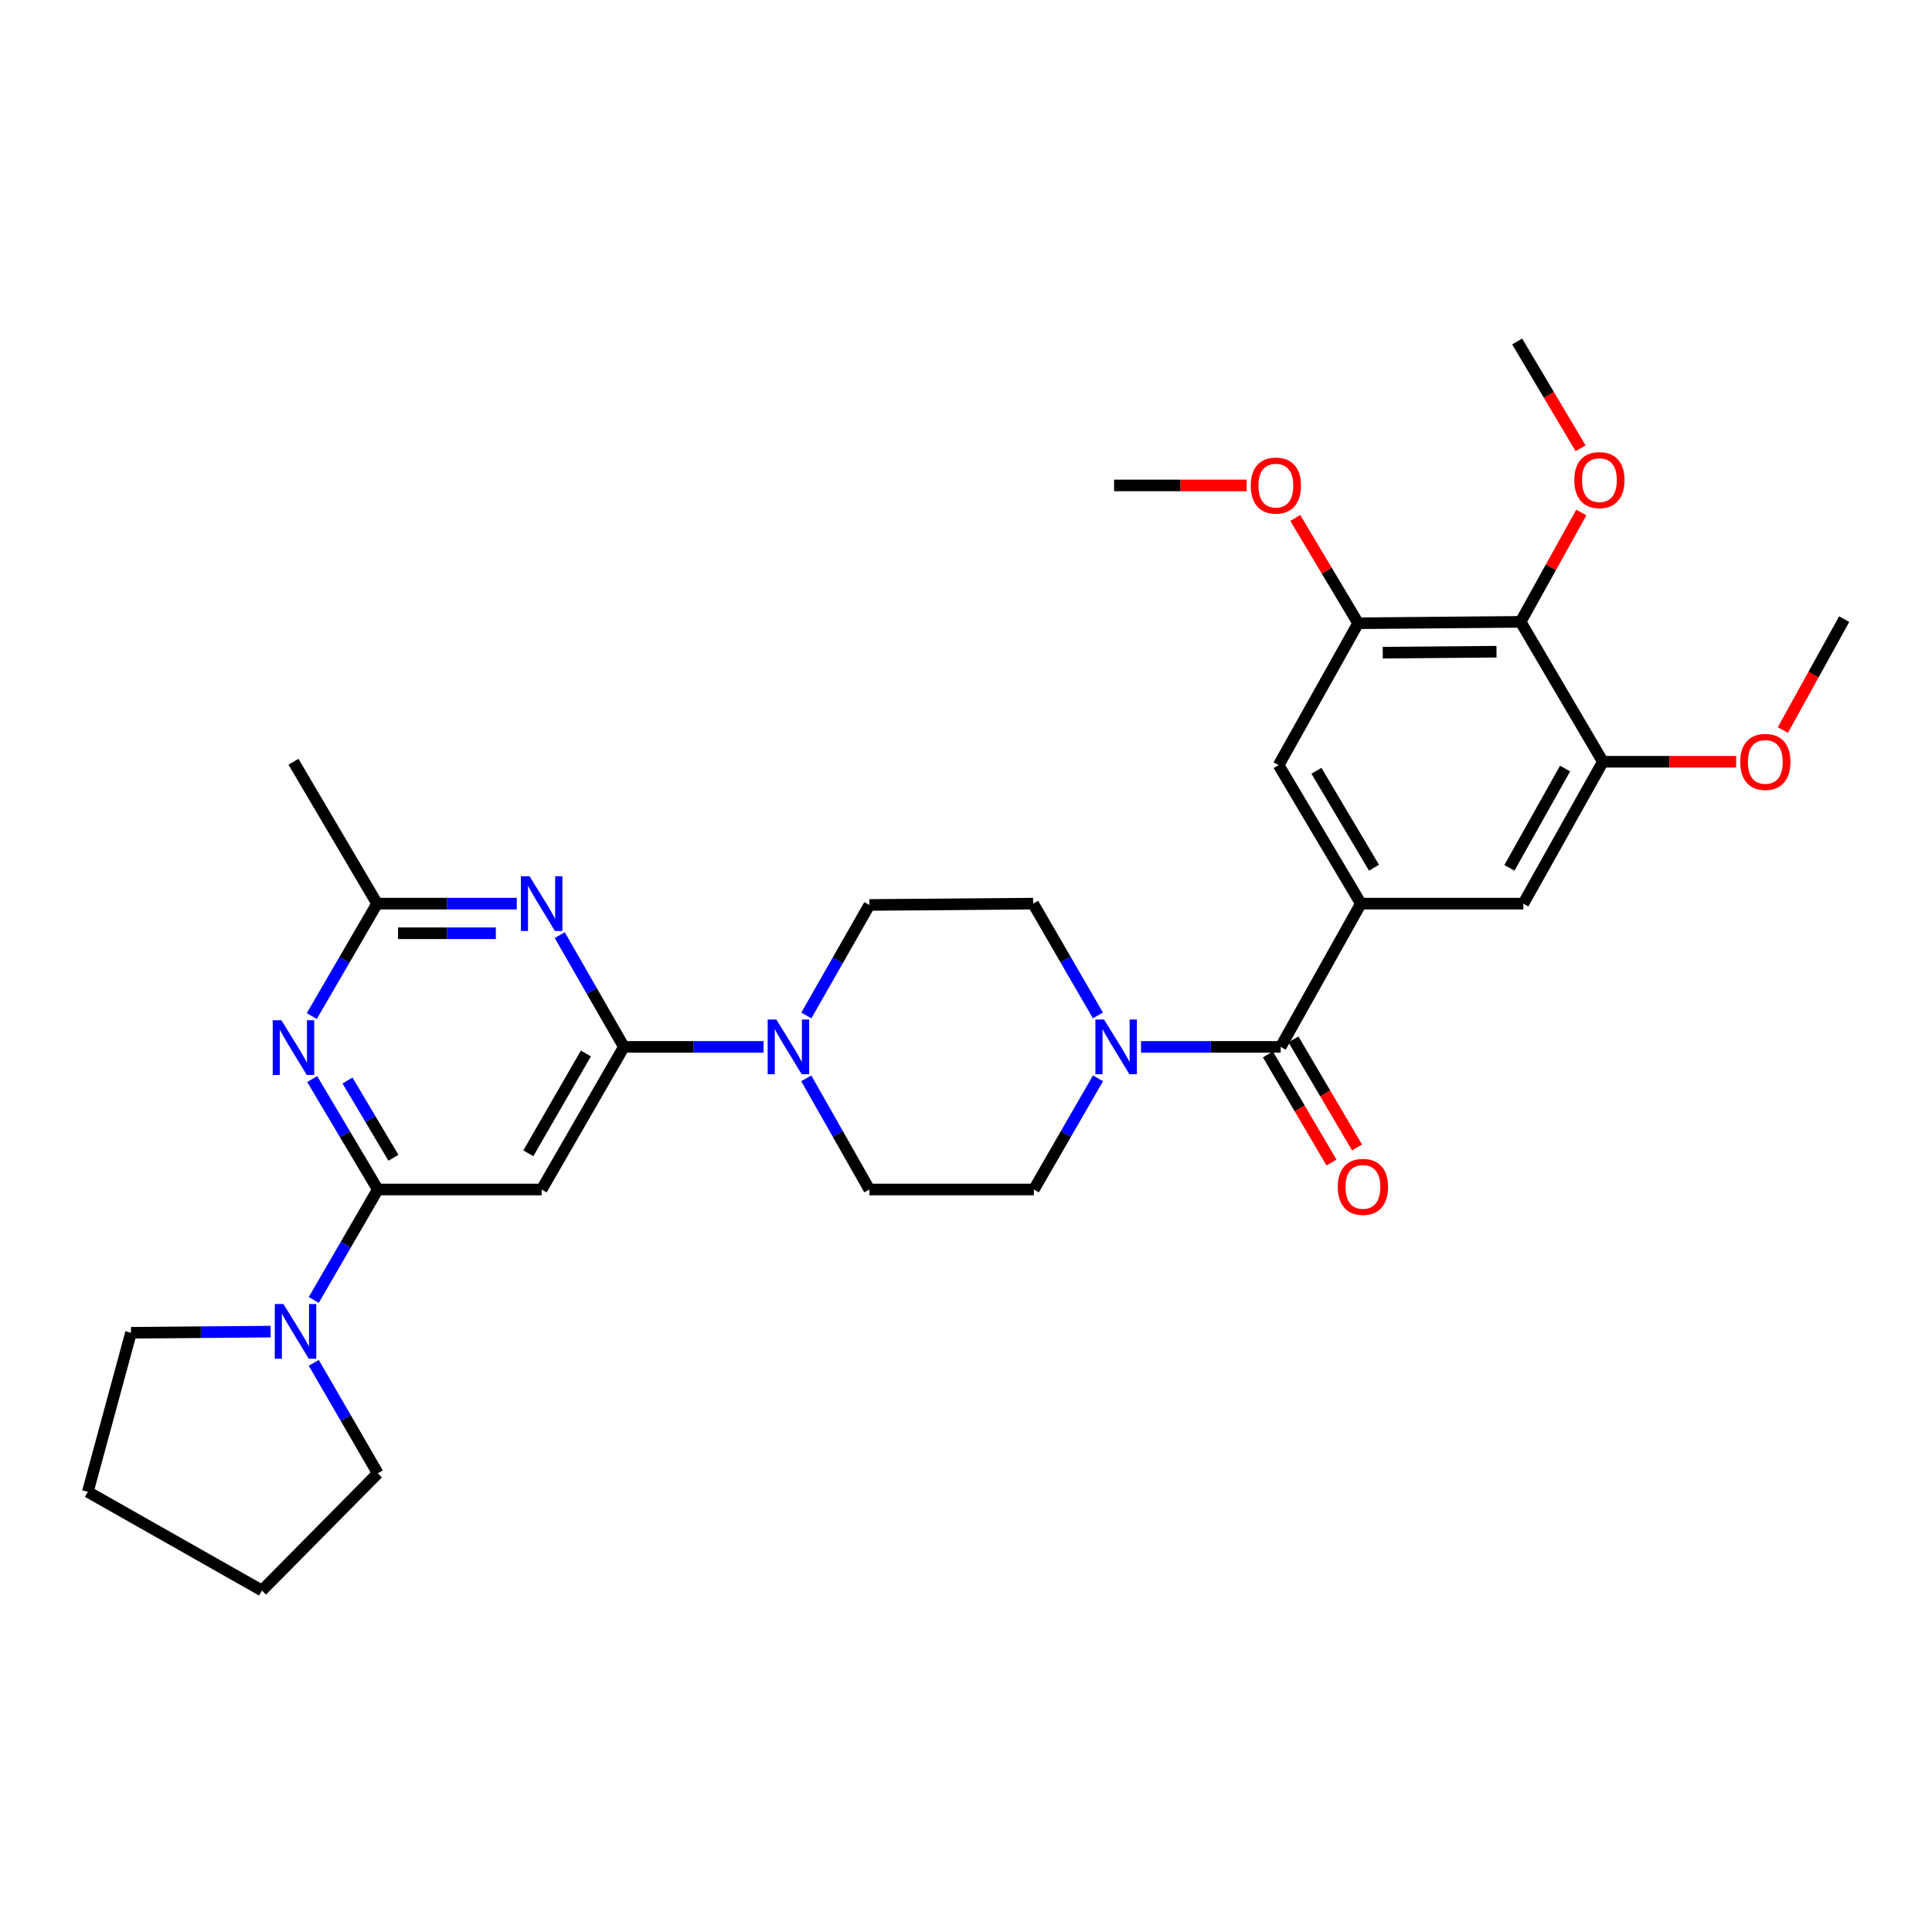 <?xml version='1.0' encoding='iso-8859-1'?>
<svg version='1.1' baseProfile='full'
              xmlns='http://www.w3.org/2000/svg'
                      xmlns:rdkit='http://www.rdkit.org/xml'
                      xmlns:xlink='http://www.w3.org/1999/xlink'
                  xml:space='preserve'
width='1000px' height='1000px' viewBox='0 0 1000 1000'>
<!-- END OF HEADER -->
<rect style='opacity:1.0;fill:#FFFFFF;stroke:none' width='1000' height='1000' x='0' y='0'> </rect>
<path class='bond-2' d='M 322.929,541.871 L 306.322,512.943' style='fill:none;fill-rule:evenodd;stroke:#000000;stroke-width:6px;stroke-linecap:butt;stroke-linejoin:miter;stroke-opacity:1' />
<path class='bond-2' d='M 306.322,512.943 L 289.715,484.015' style='fill:none;fill-rule:evenodd;stroke:#0000FF;stroke-width:6px;stroke-linecap:butt;stroke-linejoin:miter;stroke-opacity:1' />
<path class='bond-4' d='M 322.929,541.871 L 280.359,615.684' style='fill:none;fill-rule:evenodd;stroke:#000000;stroke-width:6px;stroke-linecap:butt;stroke-linejoin:miter;stroke-opacity:1' />
<path class='bond-4' d='M 303.255,545.279 L 273.456,596.948' style='fill:none;fill-rule:evenodd;stroke:#000000;stroke-width:6px;stroke-linecap:butt;stroke-linejoin:miter;stroke-opacity:1' />
<path class='bond-6' d='M 322.929,541.871 L 359.073,541.871' style='fill:none;fill-rule:evenodd;stroke:#000000;stroke-width:6px;stroke-linecap:butt;stroke-linejoin:miter;stroke-opacity:1' />
<path class='bond-6' d='M 359.073,541.871 L 395.216,541.871' style='fill:none;fill-rule:evenodd;stroke:#0000FF;stroke-width:6px;stroke-linecap:butt;stroke-linejoin:miter;stroke-opacity:1' />
<path class='bond-0' d='M 195.544,615.684 L 280.359,615.684' style='fill:none;fill-rule:evenodd;stroke:#000000;stroke-width:6px;stroke-linecap:butt;stroke-linejoin:miter;stroke-opacity:1' />
<path class='bond-1' d='M 195.544,615.684 L 178.563,587.104' style='fill:none;fill-rule:evenodd;stroke:#000000;stroke-width:6px;stroke-linecap:butt;stroke-linejoin:miter;stroke-opacity:1' />
<path class='bond-1' d='M 178.563,587.104 L 161.582,558.525' style='fill:none;fill-rule:evenodd;stroke:#0000FF;stroke-width:6px;stroke-linecap:butt;stroke-linejoin:miter;stroke-opacity:1' />
<path class='bond-1' d='M 203.638,599.274 L 191.751,579.269' style='fill:none;fill-rule:evenodd;stroke:#000000;stroke-width:6px;stroke-linecap:butt;stroke-linejoin:miter;stroke-opacity:1' />
<path class='bond-1' d='M 191.751,579.269 L 179.865,559.263' style='fill:none;fill-rule:evenodd;stroke:#0000FF;stroke-width:6px;stroke-linecap:butt;stroke-linejoin:miter;stroke-opacity:1' />
<path class='bond-10' d='M 195.544,615.684 L 178.974,644.266' style='fill:none;fill-rule:evenodd;stroke:#000000;stroke-width:6px;stroke-linecap:butt;stroke-linejoin:miter;stroke-opacity:1' />
<path class='bond-10' d='M 178.974,644.266 L 162.405,672.848' style='fill:none;fill-rule:evenodd;stroke:#0000FF;stroke-width:6px;stroke-linecap:butt;stroke-linejoin:miter;stroke-opacity:1' />
<path class='bond-31' d='M 161.377,525.914 L 178.282,496.816' style='fill:none;fill-rule:evenodd;stroke:#0000FF;stroke-width:6px;stroke-linecap:butt;stroke-linejoin:miter;stroke-opacity:1' />
<path class='bond-31' d='M 178.282,496.816 L 195.186,467.717' style='fill:none;fill-rule:evenodd;stroke:#000000;stroke-width:6px;stroke-linecap:butt;stroke-linejoin:miter;stroke-opacity:1' />
<path class='bond-8' d='M 267.49,467.717 L 231.338,467.717' style='fill:none;fill-rule:evenodd;stroke:#0000FF;stroke-width:6px;stroke-linecap:butt;stroke-linejoin:miter;stroke-opacity:1' />
<path class='bond-8' d='M 231.338,467.717 L 195.186,467.717' style='fill:none;fill-rule:evenodd;stroke:#000000;stroke-width:6px;stroke-linecap:butt;stroke-linejoin:miter;stroke-opacity:1' />
<path class='bond-8' d='M 256.644,483.057 L 231.338,483.057' style='fill:none;fill-rule:evenodd;stroke:#0000FF;stroke-width:6px;stroke-linecap:butt;stroke-linejoin:miter;stroke-opacity:1' />
<path class='bond-8' d='M 231.338,483.057 L 206.031,483.057' style='fill:none;fill-rule:evenodd;stroke:#000000;stroke-width:6px;stroke-linecap:butt;stroke-linejoin:miter;stroke-opacity:1' />
<path class='bond-3' d='M 662.873,541.871 L 626.729,541.871' style='fill:none;fill-rule:evenodd;stroke:#000000;stroke-width:6px;stroke-linecap:butt;stroke-linejoin:miter;stroke-opacity:1' />
<path class='bond-3' d='M 626.729,541.871 L 590.585,541.871' style='fill:none;fill-rule:evenodd;stroke:#0000FF;stroke-width:6px;stroke-linecap:butt;stroke-linejoin:miter;stroke-opacity:1' />
<path class='bond-5' d='M 662.873,541.871 L 704.386,467.717' style='fill:none;fill-rule:evenodd;stroke:#000000;stroke-width:6px;stroke-linecap:butt;stroke-linejoin:miter;stroke-opacity:1' />
<path class='bond-19' d='M 656.262,545.76 L 672.721,573.737' style='fill:none;fill-rule:evenodd;stroke:#000000;stroke-width:6px;stroke-linecap:butt;stroke-linejoin:miter;stroke-opacity:1' />
<path class='bond-19' d='M 672.721,573.737 L 689.18,601.714' style='fill:none;fill-rule:evenodd;stroke:#FF0000;stroke-width:6px;stroke-linecap:butt;stroke-linejoin:miter;stroke-opacity:1' />
<path class='bond-19' d='M 669.484,537.981 L 685.943,565.958' style='fill:none;fill-rule:evenodd;stroke:#000000;stroke-width:6px;stroke-linecap:butt;stroke-linejoin:miter;stroke-opacity:1' />
<path class='bond-19' d='M 685.943,565.958 L 702.402,593.935' style='fill:none;fill-rule:evenodd;stroke:#FF0000;stroke-width:6px;stroke-linecap:butt;stroke-linejoin:miter;stroke-opacity:1' />
<path class='bond-13' d='M 704.386,467.717 L 788.477,467.717' style='fill:none;fill-rule:evenodd;stroke:#000000;stroke-width:6px;stroke-linecap:butt;stroke-linejoin:miter;stroke-opacity:1' />
<path class='bond-14' d='M 704.386,467.717 L 661.807,396.034' style='fill:none;fill-rule:evenodd;stroke:#000000;stroke-width:6px;stroke-linecap:butt;stroke-linejoin:miter;stroke-opacity:1' />
<path class='bond-14' d='M 711.188,449.13 L 681.383,398.953' style='fill:none;fill-rule:evenodd;stroke:#000000;stroke-width:6px;stroke-linecap:butt;stroke-linejoin:miter;stroke-opacity:1' />
<path class='bond-15' d='M 417.365,525.597 L 433.669,497.002' style='fill:none;fill-rule:evenodd;stroke:#0000FF;stroke-width:6px;stroke-linecap:butt;stroke-linejoin:miter;stroke-opacity:1' />
<path class='bond-15' d='M 433.669,497.002 L 449.973,468.407' style='fill:none;fill-rule:evenodd;stroke:#000000;stroke-width:6px;stroke-linecap:butt;stroke-linejoin:miter;stroke-opacity:1' />
<path class='bond-16' d='M 417.325,558.153 L 433.649,586.918' style='fill:none;fill-rule:evenodd;stroke:#0000FF;stroke-width:6px;stroke-linecap:butt;stroke-linejoin:miter;stroke-opacity:1' />
<path class='bond-16' d='M 433.649,586.918 L 449.973,615.684' style='fill:none;fill-rule:evenodd;stroke:#000000;stroke-width:6px;stroke-linecap:butt;stroke-linejoin:miter;stroke-opacity:1' />
<path class='bond-7' d='M 568.317,558.161 L 551.724,586.923' style='fill:none;fill-rule:evenodd;stroke:#0000FF;stroke-width:6px;stroke-linecap:butt;stroke-linejoin:miter;stroke-opacity:1' />
<path class='bond-7' d='M 551.724,586.923 L 535.13,615.684' style='fill:none;fill-rule:evenodd;stroke:#000000;stroke-width:6px;stroke-linecap:butt;stroke-linejoin:miter;stroke-opacity:1' />
<path class='bond-32' d='M 568.271,525.568 L 551.513,496.643' style='fill:none;fill-rule:evenodd;stroke:#0000FF;stroke-width:6px;stroke-linecap:butt;stroke-linejoin:miter;stroke-opacity:1' />
<path class='bond-32' d='M 551.513,496.643 L 534.755,467.717' style='fill:none;fill-rule:evenodd;stroke:#000000;stroke-width:6px;stroke-linecap:butt;stroke-linejoin:miter;stroke-opacity:1' />
<path class='bond-25' d='M 195.186,467.717 L 151.9,394.279' style='fill:none;fill-rule:evenodd;stroke:#000000;stroke-width:6px;stroke-linecap:butt;stroke-linejoin:miter;stroke-opacity:1' />
<path class='bond-9' d='M 787.062,321.872 L 702.971,322.588' style='fill:none;fill-rule:evenodd;stroke:#000000;stroke-width:6px;stroke-linecap:butt;stroke-linejoin:miter;stroke-opacity:1' />
<path class='bond-9' d='M 774.579,337.319 L 715.715,337.82' style='fill:none;fill-rule:evenodd;stroke:#000000;stroke-width:6px;stroke-linecap:butt;stroke-linejoin:miter;stroke-opacity:1' />
<path class='bond-20' d='M 787.062,321.872 L 802.775,293.579' style='fill:none;fill-rule:evenodd;stroke:#000000;stroke-width:6px;stroke-linecap:butt;stroke-linejoin:miter;stroke-opacity:1' />
<path class='bond-20' d='M 802.775,293.579 L 818.487,265.286' style='fill:none;fill-rule:evenodd;stroke:#FF0000;stroke-width:6px;stroke-linecap:butt;stroke-linejoin:miter;stroke-opacity:1' />
<path class='bond-34' d='M 787.062,321.872 L 829.64,394.279' style='fill:none;fill-rule:evenodd;stroke:#000000;stroke-width:6px;stroke-linecap:butt;stroke-linejoin:miter;stroke-opacity:1' />
<path class='bond-23' d='M 162.404,705.413 L 178.974,733.999' style='fill:none;fill-rule:evenodd;stroke:#0000FF;stroke-width:6px;stroke-linecap:butt;stroke-linejoin:miter;stroke-opacity:1' />
<path class='bond-23' d='M 178.974,733.999 L 195.544,762.586' style='fill:none;fill-rule:evenodd;stroke:#000000;stroke-width:6px;stroke-linecap:butt;stroke-linejoin:miter;stroke-opacity:1' />
<path class='bond-24' d='M 140.096,689.239 L 103.948,689.542' style='fill:none;fill-rule:evenodd;stroke:#0000FF;stroke-width:6px;stroke-linecap:butt;stroke-linejoin:miter;stroke-opacity:1' />
<path class='bond-24' d='M 103.948,689.542 L 67.8,689.846' style='fill:none;fill-rule:evenodd;stroke:#000000;stroke-width:6px;stroke-linecap:butt;stroke-linejoin:miter;stroke-opacity:1' />
<path class='bond-11' d='M 829.64,394.279 L 788.477,467.717' style='fill:none;fill-rule:evenodd;stroke:#000000;stroke-width:6px;stroke-linecap:butt;stroke-linejoin:miter;stroke-opacity:1' />
<path class='bond-11' d='M 810.084,397.794 L 781.27,449.201' style='fill:none;fill-rule:evenodd;stroke:#000000;stroke-width:6px;stroke-linecap:butt;stroke-linejoin:miter;stroke-opacity:1' />
<path class='bond-21' d='M 829.64,394.279 L 864.135,394.279' style='fill:none;fill-rule:evenodd;stroke:#000000;stroke-width:6px;stroke-linecap:butt;stroke-linejoin:miter;stroke-opacity:1' />
<path class='bond-21' d='M 864.135,394.279 L 898.629,394.279' style='fill:none;fill-rule:evenodd;stroke:#FF0000;stroke-width:6px;stroke-linecap:butt;stroke-linejoin:miter;stroke-opacity:1' />
<path class='bond-12' d='M 702.971,322.588 L 661.807,396.034' style='fill:none;fill-rule:evenodd;stroke:#000000;stroke-width:6px;stroke-linecap:butt;stroke-linejoin:miter;stroke-opacity:1' />
<path class='bond-22' d='M 702.971,322.588 L 686.704,295.344' style='fill:none;fill-rule:evenodd;stroke:#000000;stroke-width:6px;stroke-linecap:butt;stroke-linejoin:miter;stroke-opacity:1' />
<path class='bond-22' d='M 686.704,295.344 L 670.437,268.1' style='fill:none;fill-rule:evenodd;stroke:#FF0000;stroke-width:6px;stroke-linecap:butt;stroke-linejoin:miter;stroke-opacity:1' />
<path class='bond-18' d='M 449.973,468.407 L 534.755,467.717' style='fill:none;fill-rule:evenodd;stroke:#000000;stroke-width:6px;stroke-linecap:butt;stroke-linejoin:miter;stroke-opacity:1' />
<path class='bond-17' d='M 449.973,615.684 L 535.13,615.684' style='fill:none;fill-rule:evenodd;stroke:#000000;stroke-width:6px;stroke-linecap:butt;stroke-linejoin:miter;stroke-opacity:1' />
<path class='bond-26' d='M 818.108,232.021 L 801.694,204.386' style='fill:none;fill-rule:evenodd;stroke:#FF0000;stroke-width:6px;stroke-linecap:butt;stroke-linejoin:miter;stroke-opacity:1' />
<path class='bond-26' d='M 801.694,204.386 L 785.281,176.752' style='fill:none;fill-rule:evenodd;stroke:#000000;stroke-width:6px;stroke-linecap:butt;stroke-linejoin:miter;stroke-opacity:1' />
<path class='bond-27' d='M 922.814,377.85 L 938.68,349.154' style='fill:none;fill-rule:evenodd;stroke:#FF0000;stroke-width:6px;stroke-linecap:butt;stroke-linejoin:miter;stroke-opacity:1' />
<path class='bond-27' d='M 938.68,349.154 L 954.545,320.457' style='fill:none;fill-rule:evenodd;stroke:#000000;stroke-width:6px;stroke-linecap:butt;stroke-linejoin:miter;stroke-opacity:1' />
<path class='bond-28' d='M 645.291,251.263 L 610.971,251.263' style='fill:none;fill-rule:evenodd;stroke:#FF0000;stroke-width:6px;stroke-linecap:butt;stroke-linejoin:miter;stroke-opacity:1' />
<path class='bond-28' d='M 610.971,251.263 L 576.651,251.263' style='fill:none;fill-rule:evenodd;stroke:#000000;stroke-width:6px;stroke-linecap:butt;stroke-linejoin:miter;stroke-opacity:1' />
<path class='bond-29' d='M 195.544,762.586 L 135.58,823.248' style='fill:none;fill-rule:evenodd;stroke:#000000;stroke-width:6px;stroke-linecap:butt;stroke-linejoin:miter;stroke-opacity:1' />
<path class='bond-30' d='M 67.8,689.846 L 45.455,772.173' style='fill:none;fill-rule:evenodd;stroke:#000000;stroke-width:6px;stroke-linecap:butt;stroke-linejoin:miter;stroke-opacity:1' />
<path class='bond-33' d='M 135.58,823.248 L 45.455,772.173' style='fill:none;fill-rule:evenodd;stroke:#000000;stroke-width:6px;stroke-linecap:butt;stroke-linejoin:miter;stroke-opacity:1' />
<path  class='atom-2' d='M 145.64 528.069
L 154.92 543.069
Q 155.84 544.549, 157.32 547.229
Q 158.8 549.909, 158.88 550.069
L 158.88 528.069
L 162.64 528.069
L 162.64 556.389
L 158.76 556.389
L 148.8 539.989
Q 147.64 538.069, 146.4 535.869
Q 145.2 533.669, 144.84 532.989
L 144.84 556.389
L 141.16 556.389
L 141.16 528.069
L 145.64 528.069
' fill='#0000FF'/>
<path  class='atom-3' d='M 274.099 453.557
L 283.379 468.557
Q 284.299 470.037, 285.779 472.717
Q 287.259 475.397, 287.339 475.557
L 287.339 453.557
L 291.099 453.557
L 291.099 481.877
L 287.219 481.877
L 277.259 465.477
Q 276.099 463.557, 274.859 461.357
Q 273.659 459.157, 273.299 458.477
L 273.299 481.877
L 269.619 481.877
L 269.619 453.557
L 274.099 453.557
' fill='#0000FF'/>
<path  class='atom-7' d='M 401.825 527.711
L 411.105 542.711
Q 412.025 544.191, 413.505 546.871
Q 414.985 549.551, 415.065 549.711
L 415.065 527.711
L 418.825 527.711
L 418.825 556.031
L 414.945 556.031
L 404.985 539.631
Q 403.825 537.711, 402.585 535.511
Q 401.385 533.311, 401.025 532.631
L 401.025 556.031
L 397.345 556.031
L 397.345 527.711
L 401.825 527.711
' fill='#0000FF'/>
<path  class='atom-8' d='M 571.456 527.711
L 580.736 542.711
Q 581.656 544.191, 583.136 546.871
Q 584.616 549.551, 584.696 549.711
L 584.696 527.711
L 588.456 527.711
L 588.456 556.031
L 584.576 556.031
L 574.616 539.631
Q 573.456 537.711, 572.216 535.511
Q 571.016 533.311, 570.656 532.631
L 570.656 556.031
L 566.976 556.031
L 566.976 527.711
L 571.456 527.711
' fill='#0000FF'/>
<path  class='atom-11' d='M 146.705 674.97
L 155.985 689.97
Q 156.905 691.45, 158.385 694.13
Q 159.865 696.81, 159.945 696.97
L 159.945 674.97
L 163.705 674.97
L 163.705 703.29
L 159.825 703.29
L 149.865 686.89
Q 148.705 684.97, 147.465 682.77
Q 146.265 680.57, 145.905 679.89
L 145.905 703.29
L 142.225 703.29
L 142.225 674.97
L 146.705 674.97
' fill='#0000FF'/>
<path  class='atom-20' d='M 692.451 614.324
Q 692.451 607.524, 695.811 603.724
Q 699.171 599.924, 705.451 599.924
Q 711.731 599.924, 715.091 603.724
Q 718.451 607.524, 718.451 614.324
Q 718.451 621.204, 715.051 625.124
Q 711.651 629.004, 705.451 629.004
Q 699.211 629.004, 695.811 625.124
Q 692.451 621.244, 692.451 614.324
M 705.451 625.804
Q 709.771 625.804, 712.091 622.924
Q 714.451 620.004, 714.451 614.324
Q 714.451 608.764, 712.091 605.964
Q 709.771 603.124, 705.451 603.124
Q 701.131 603.124, 698.771 605.924
Q 696.451 608.724, 696.451 614.324
Q 696.451 620.044, 698.771 622.924
Q 701.131 625.804, 705.451 625.804
' fill='#FF0000'/>
<path  class='atom-21' d='M 814.851 248.505
Q 814.851 241.705, 818.211 237.905
Q 821.571 234.105, 827.851 234.105
Q 834.131 234.105, 837.491 237.905
Q 840.851 241.705, 840.851 248.505
Q 840.851 255.385, 837.451 259.305
Q 834.051 263.185, 827.851 263.185
Q 821.611 263.185, 818.211 259.305
Q 814.851 255.425, 814.851 248.505
M 827.851 259.985
Q 832.171 259.985, 834.491 257.105
Q 836.851 254.185, 836.851 248.505
Q 836.851 242.945, 834.491 240.145
Q 832.171 237.305, 827.851 237.305
Q 823.531 237.305, 821.171 240.105
Q 818.851 242.905, 818.851 248.505
Q 818.851 254.225, 821.171 257.105
Q 823.531 259.985, 827.851 259.985
' fill='#FF0000'/>
<path  class='atom-22' d='M 900.731 394.359
Q 900.731 387.559, 904.091 383.759
Q 907.451 379.959, 913.731 379.959
Q 920.011 379.959, 923.371 383.759
Q 926.731 387.559, 926.731 394.359
Q 926.731 401.239, 923.331 405.159
Q 919.931 409.039, 913.731 409.039
Q 907.491 409.039, 904.091 405.159
Q 900.731 401.279, 900.731 394.359
M 913.731 405.839
Q 918.051 405.839, 920.371 402.959
Q 922.731 400.039, 922.731 394.359
Q 922.731 388.799, 920.371 385.999
Q 918.051 383.159, 913.731 383.159
Q 909.411 383.159, 907.051 385.959
Q 904.731 388.759, 904.731 394.359
Q 904.731 400.079, 907.051 402.959
Q 909.411 405.839, 913.731 405.839
' fill='#FF0000'/>
<path  class='atom-23' d='M 647.384 251.343
Q 647.384 244.543, 650.744 240.743
Q 654.104 236.943, 660.384 236.943
Q 666.664 236.943, 670.024 240.743
Q 673.384 244.543, 673.384 251.343
Q 673.384 258.223, 669.984 262.143
Q 666.584 266.023, 660.384 266.023
Q 654.144 266.023, 650.744 262.143
Q 647.384 258.263, 647.384 251.343
M 660.384 262.823
Q 664.704 262.823, 667.024 259.943
Q 669.384 257.023, 669.384 251.343
Q 669.384 245.783, 667.024 242.983
Q 664.704 240.143, 660.384 240.143
Q 656.064 240.143, 653.704 242.943
Q 651.384 245.743, 651.384 251.343
Q 651.384 257.063, 653.704 259.943
Q 656.064 262.823, 660.384 262.823
' fill='#FF0000'/>
</svg>
